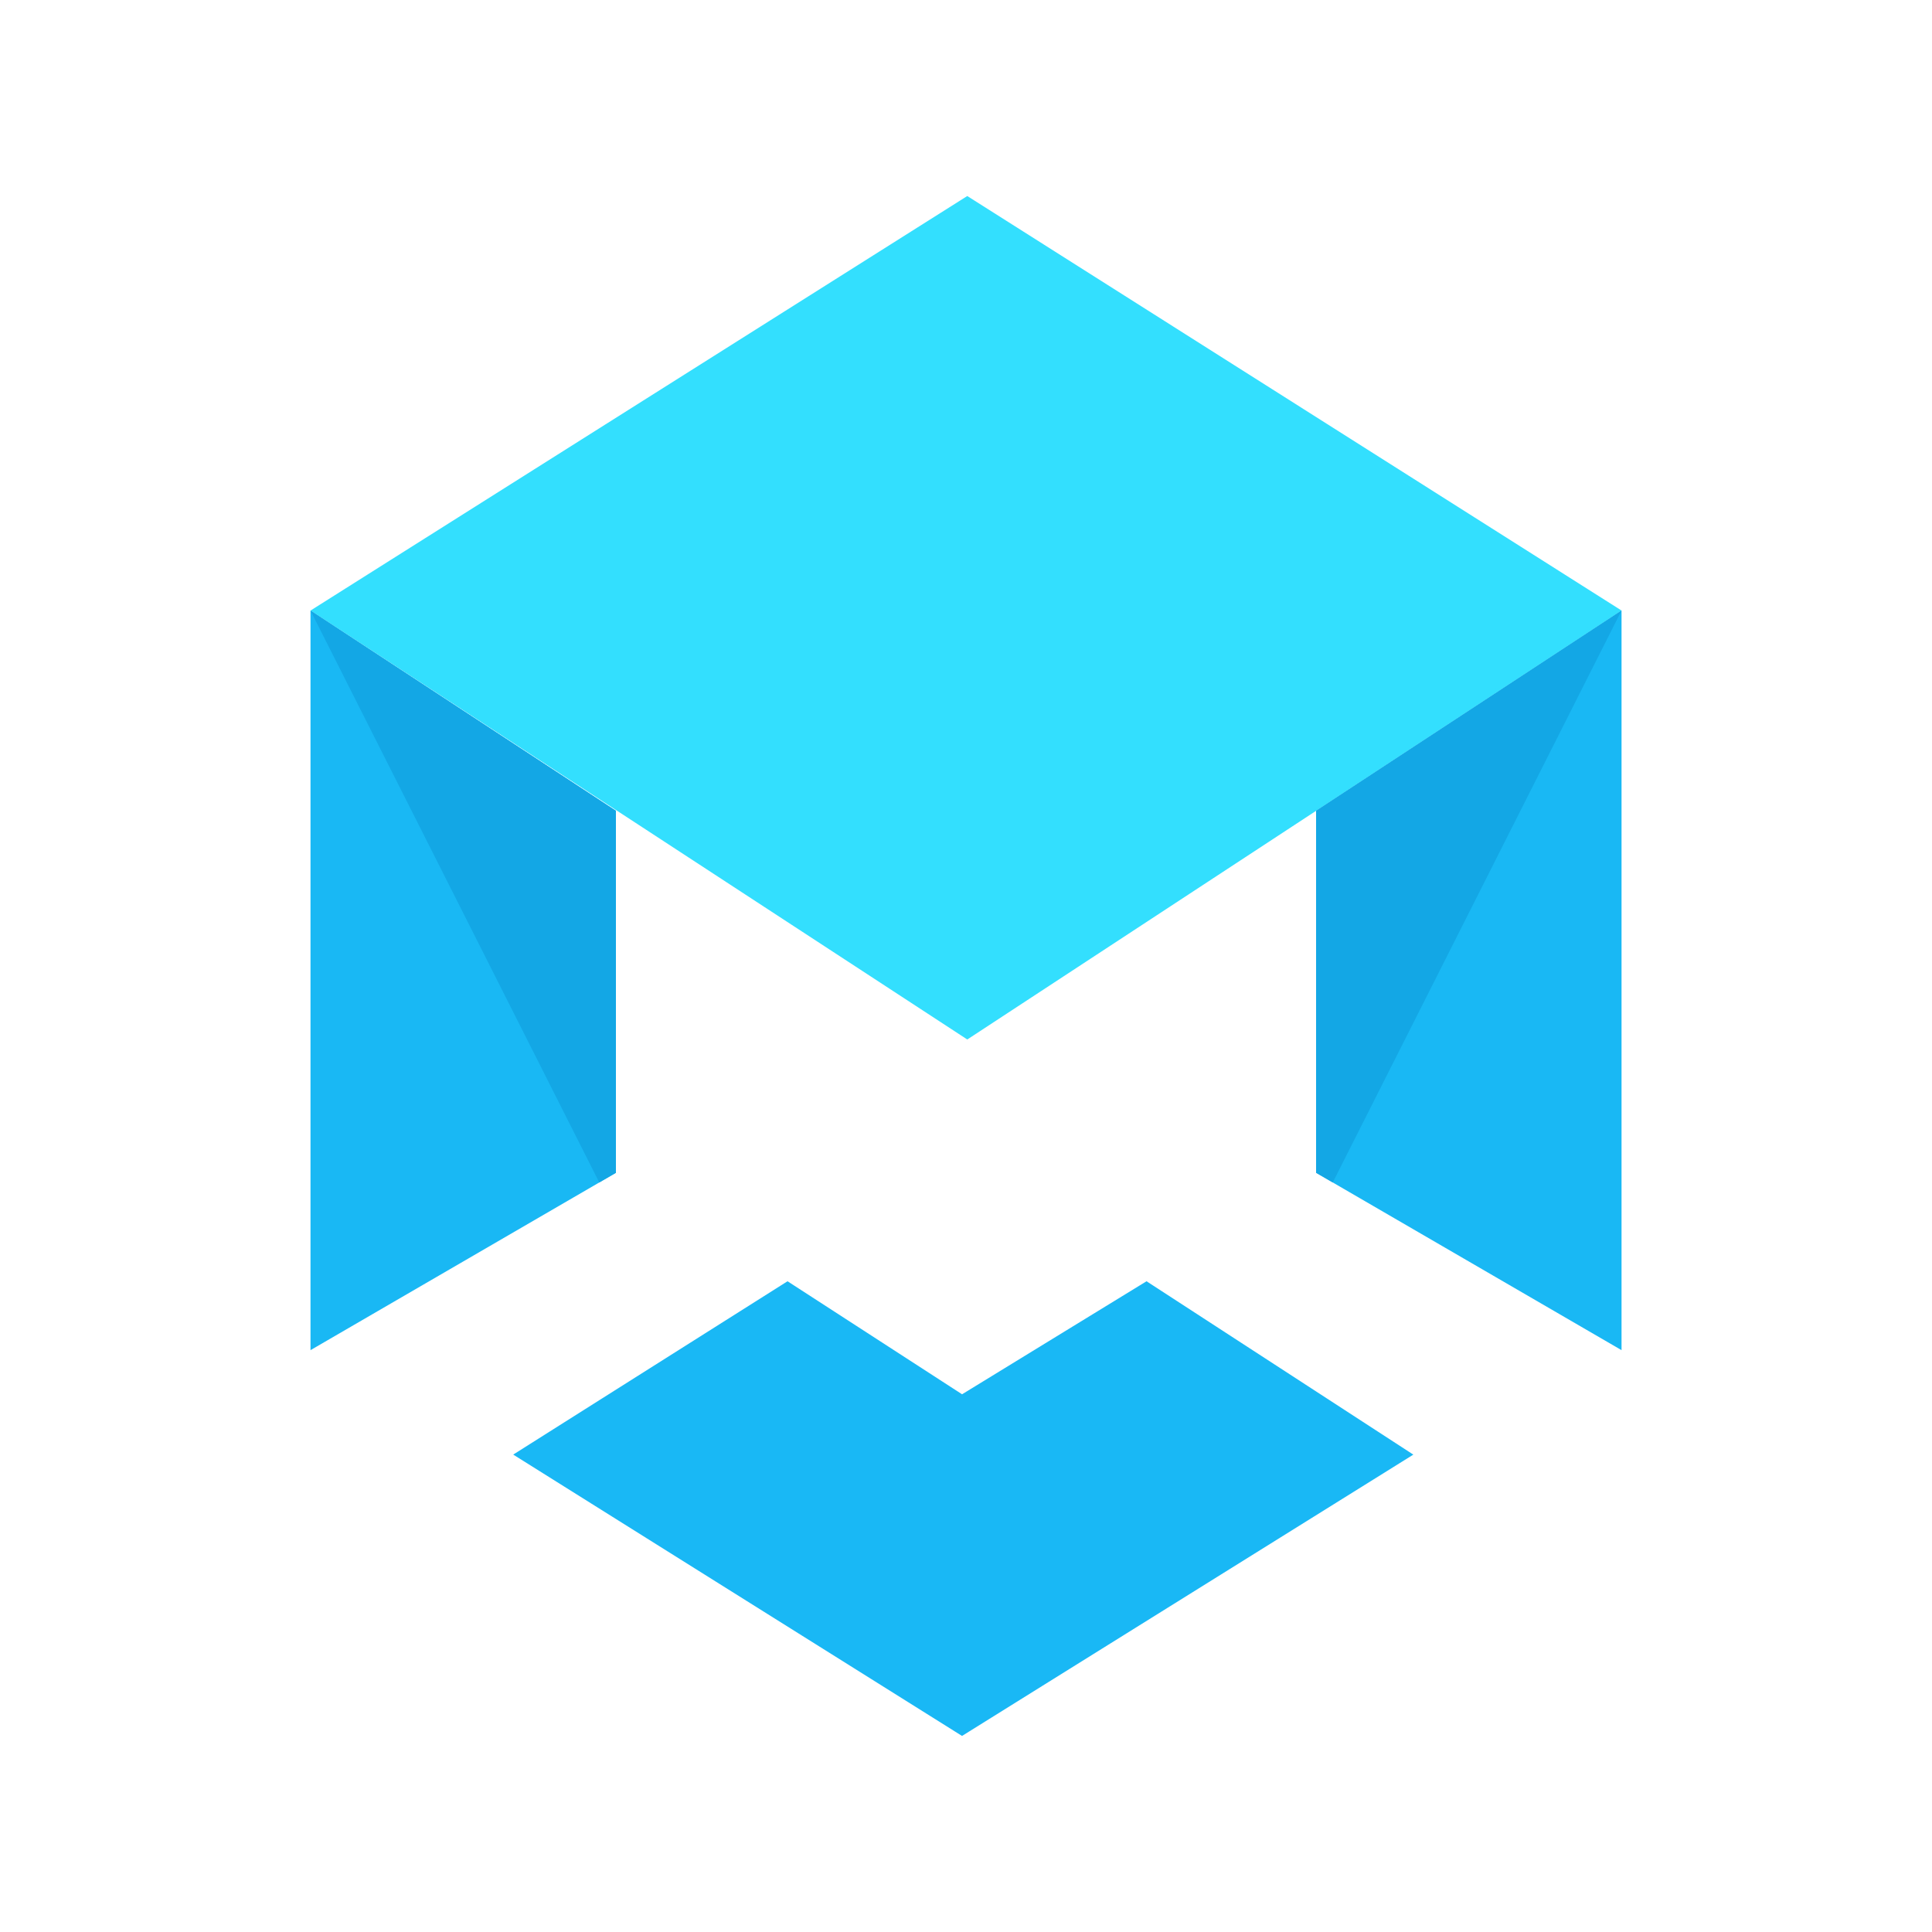 <svg xmlns="http://www.w3.org/2000/svg" version="1.1" xmlns:xlink="http://www.w3.org/1999/xlink" width="56" height="56"><svg xmlns="http://www.w3.org/2000/svg" xmlns:xlink="http://www.w3.org/1999/xlink" fill="none" version="1.1" width="56" height="56" viewBox="0 0 56 56"><defs><clipPath id="SvgjsClipPath1001"><rect x="0" y="0" width="56" height="56" rx="0"></rect></clipPath></defs><g clip-path="url(#master_svg0_1000_264)"><g></g><g><path d="M46.905,17.698L28.037,5.744L9.098,17.698L28.037,30.068L46.905,17.698Z" fill="#33DFFE" fill-opacity="1" style="mix-blend-mode:passthrough"></path><path d="M9.001,17.697L28.037,30.13L28.065,30.112L47.002,17.697L28.037,5.682L9.001,17.697ZM28.037,30.005L9.195,17.699L28.037,5.806L46.808,17.699L28.037,30.005Z" fill-rule="evenodd" fill="#33DFFE" fill-opacity="1" style="mix-blend-mode:passthrough"></path></g><g><path d="M47.001,39.135L47.001,17.698L38.148,23.501L38.148,33.994L47.001,39.135Z" fill="#19B8F4" fill-opacity="1" style="mix-blend-mode:passthrough"></path></g><g><path d="M38.631,34.274L47.001,17.696L38.149,23.501L38.149,33.995L38.631,34.274Z" fill="#13A7E5" fill-opacity="1" style="mix-blend-mode:passthrough"></path></g><g><path d="M9,39.135L9,17.698L17.853,23.501L17.853,33.994L9,39.135Z" fill="#19B8F4" fill-opacity="1" style="mix-blend-mode:passthrough"></path></g><g><path d="M17.37,34.274L8.999,17.696L17.852,23.501L17.852,33.995L17.37,34.274Z" fill="#13A7E5" fill-opacity="1" style="mix-blend-mode:passthrough"></path></g><g><path d="M33.233,37.2L27.885,40.476L22.827,37.2L14.974,42.162L27.885,50.256L40.869,42.162L33.233,37.2Z" fill="#19B8F5" fill-opacity="1" style="mix-blend-mode:passthrough"></path><path d="M27.885,50.317L40.966,42.163L40.897,42.118L33.233,37.138L27.886,40.414L22.827,37.138L14.876,42.162L27.885,50.317ZM40.771,42.161L33.232,37.262L27.884,40.538L22.826,37.262L15.073,42.162L27.885,50.194L40.771,42.161Z" fill-rule="evenodd" fill="#19B8F5" fill-opacity="1" style="mix-blend-mode:passthrough"></path></g></g></svg><style>@media (prefers-color-scheme: light) { :root { filter: none; } }
@media (prefers-color-scheme: dark) { :root { filter: none; } }
</style></svg>